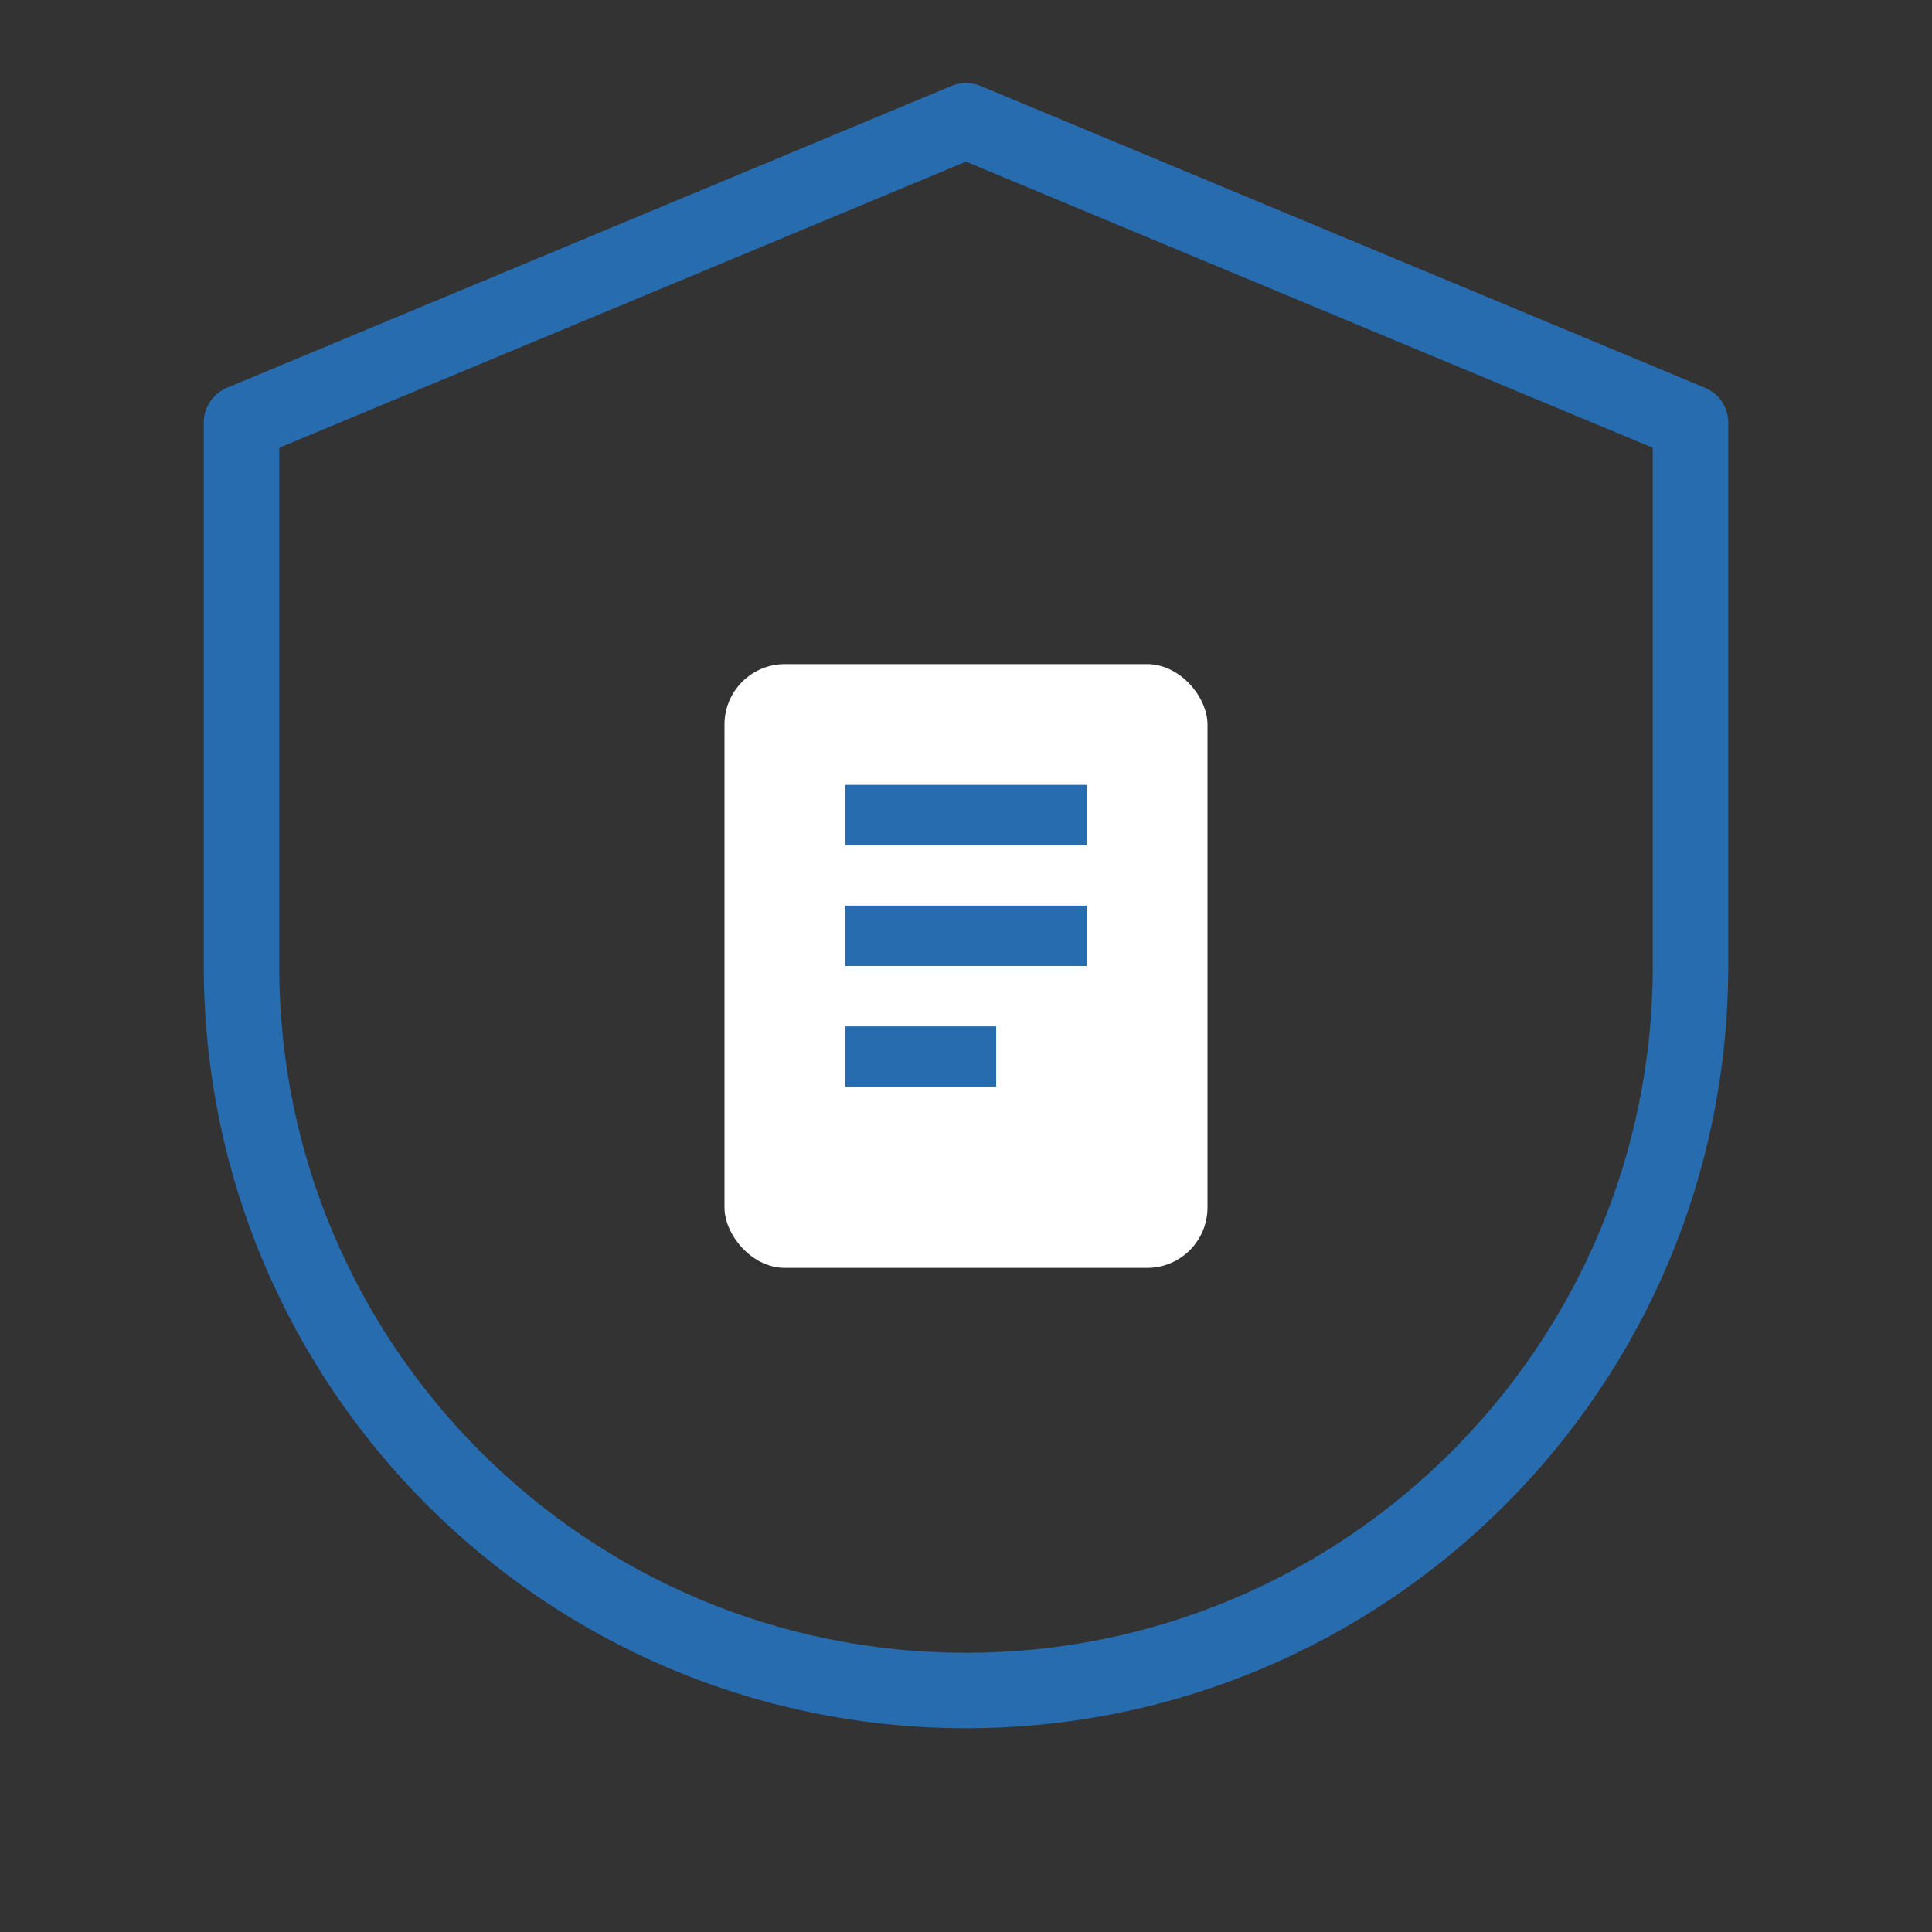<svg width="64" height="64" viewBox="0 0 64 64" fill="none"
xmlns="http://www.w3.org/2000/svg">
<rect x="0" y="0" width="64" height="64" fill="#333333" stroke="none"/>
<g stroke="#286CB0" stroke-width="2.5" stroke-linecap="round" stroke-linejoin="round">
<!-- Shield outline -->
<path d="M32 4L56 14V32C56 45.255 45.255 56 32 56C18.745 56 8 45.255 8
32V14L32 4Z"/>
</g>
<g fill="#FFFFFF">
<!-- Document shape -->
<rect x="24" y="22" width="16" height="20" rx="2" fill="#FFFFFF"/>
<!-- Document lines -->
<rect x="28" y="26" width="8" height="2" fill="#286CB0"/>
<rect x="28" y="30" width="8" height="2" fill="#286CB0"/>
<rect x="28" y="34" width="5" height="2" fill="#286CB0"/>
</g>
</svg>